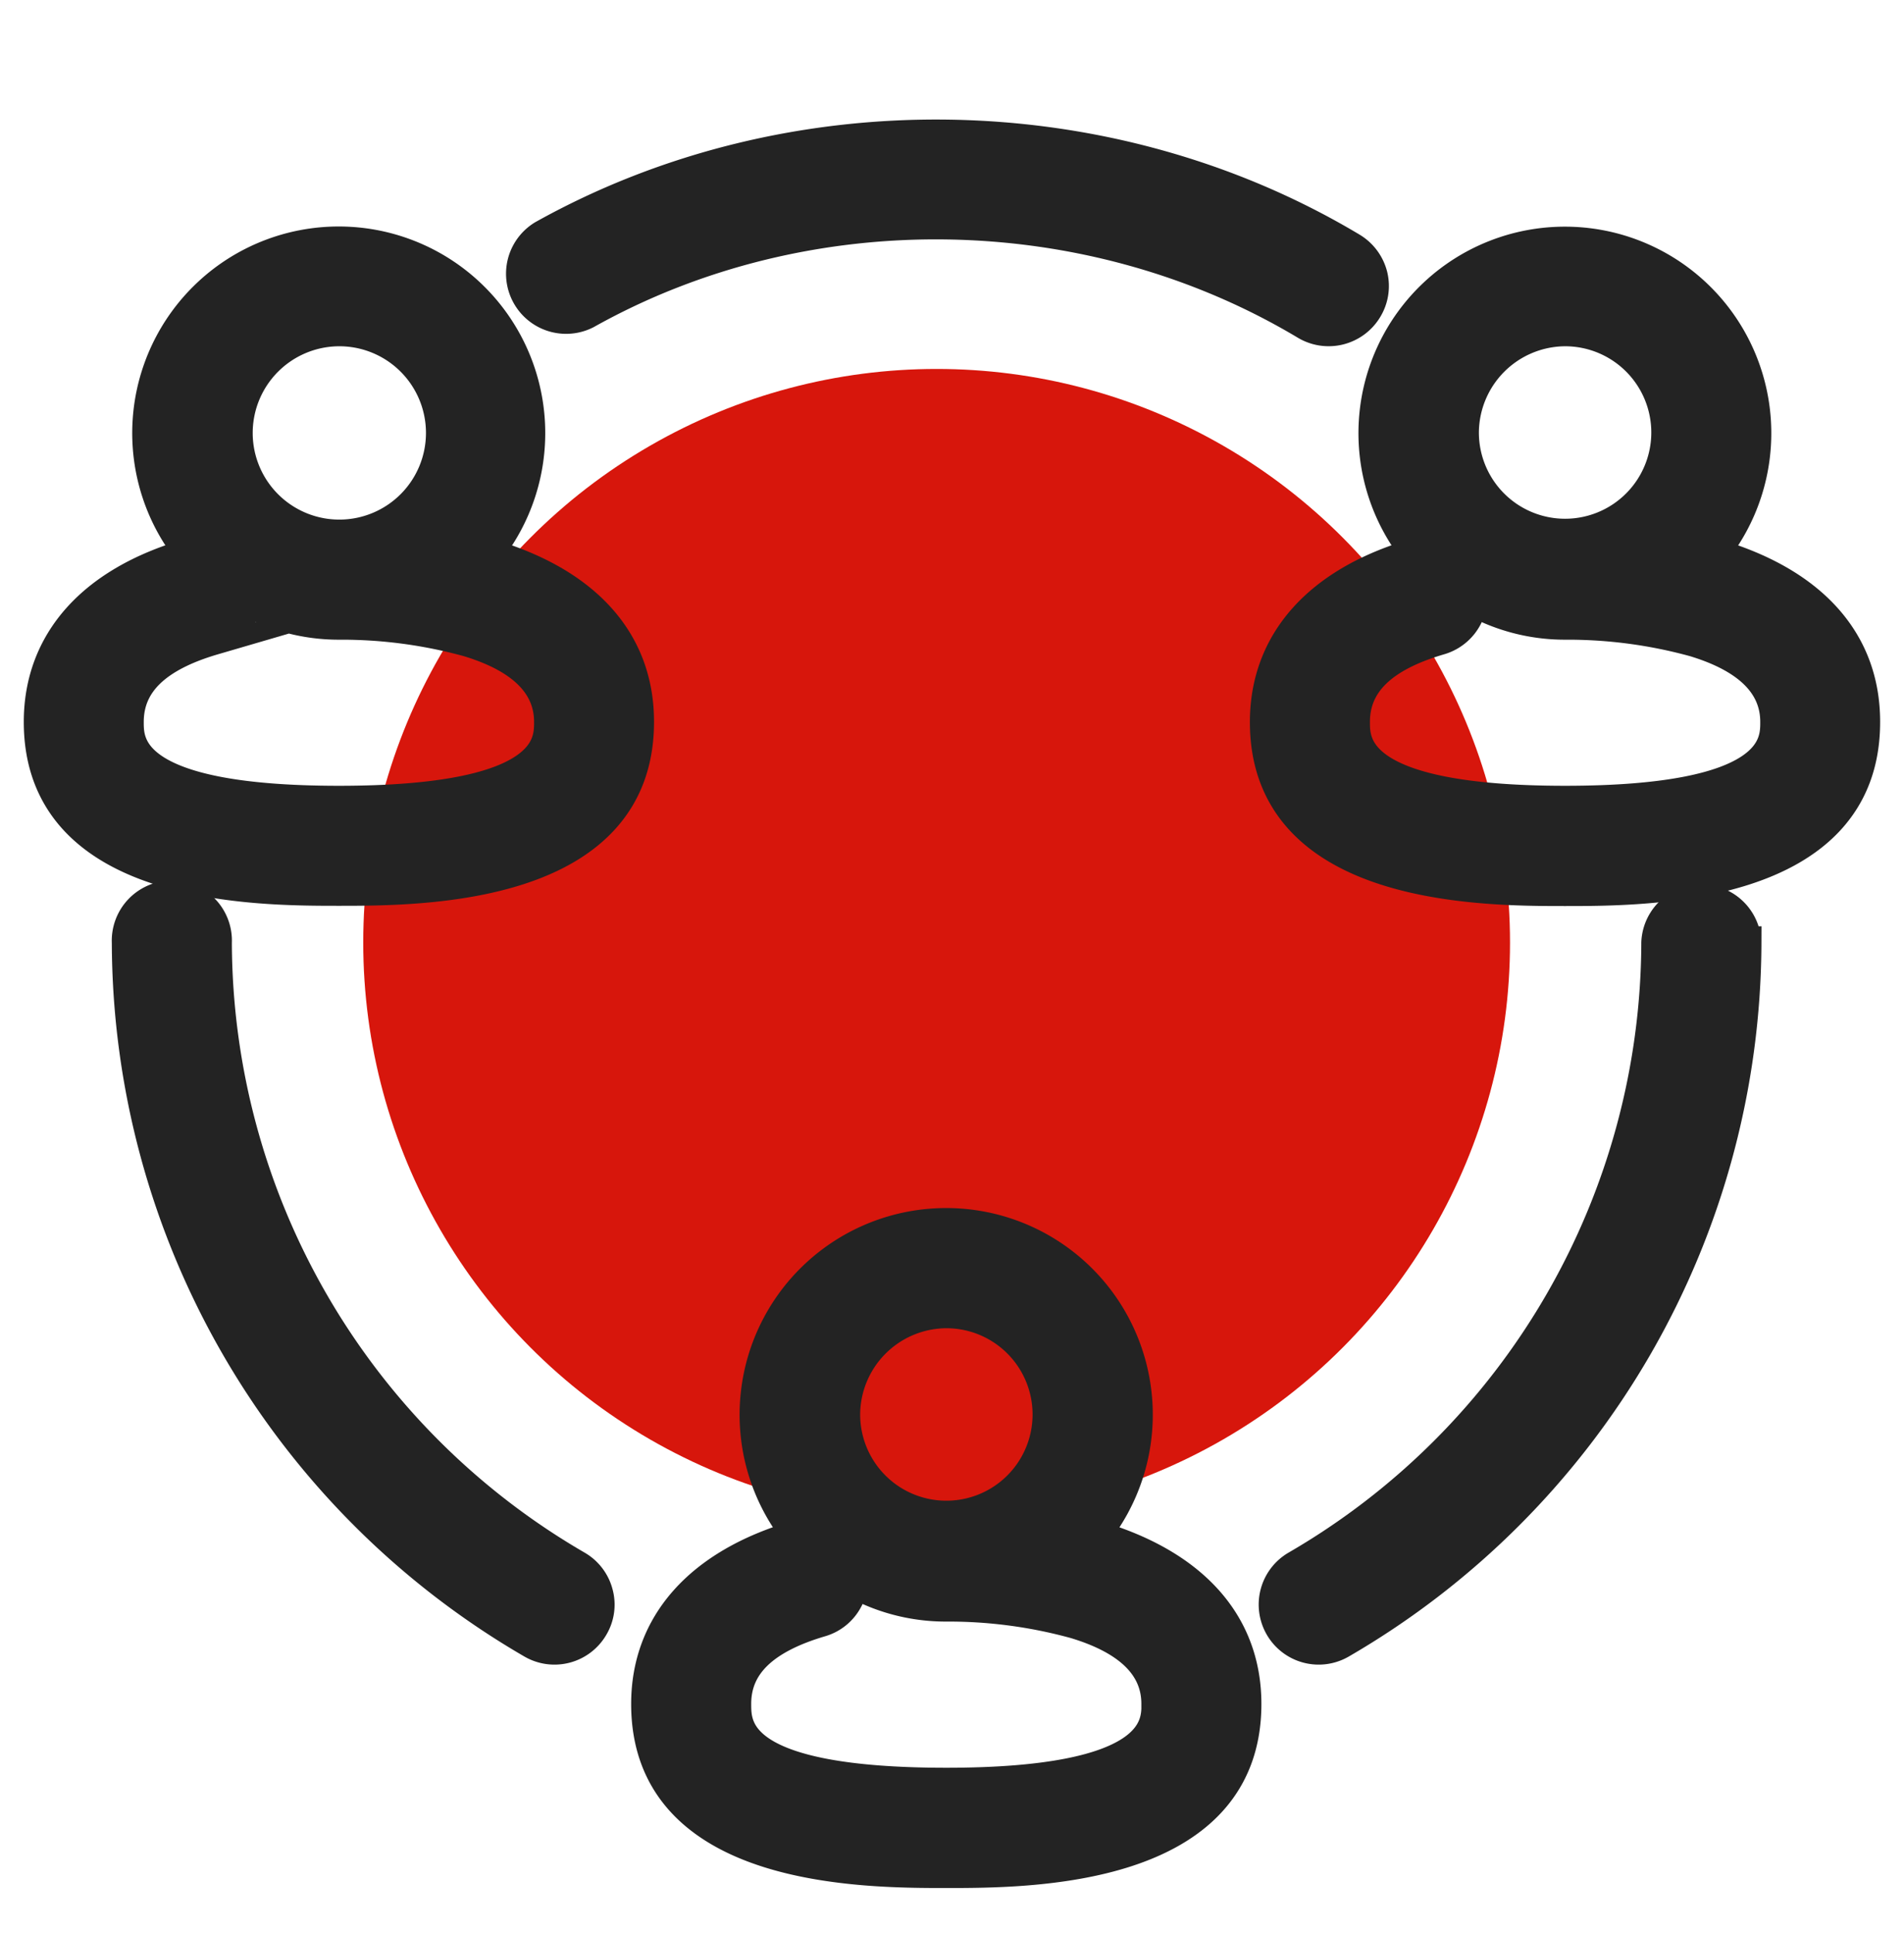 <?xml version="1.0" encoding="UTF-8"?> <svg xmlns="http://www.w3.org/2000/svg" id="Calque_1" data-name="Calque 1" viewBox="0 0 222.98 226.32"><circle cx="109.69" cy="110.34" r="67.15" style="fill:#d7160c"></circle><path d="M200.46,64.86a22.27,22.27,0,1,0-34.39,0l-.34.08c-11.25,3.29-17.45,10.24-17.45,19.59,0,19.63,25.44,19.63,35,19.63s35,0,35-19.63C218.3,75,212,68.14,200.46,64.86ZM183.29,38.63a12,12,0,1,1-12,12A12.07,12.07,0,0,1,183.29,38.63Zm24.76,45.88c0,2.57,0,9.38-24.76,9.38s-24.76-6.81-24.76-9.38c0-4.58,3.3-7.77,10.08-9.75a5.14,5.14,0,0,0,3.68-4.69,22.13,22.13,0,0,0,11,2.91,56,56,0,0,1,15.15,2C204.82,76.91,208.05,80.13,208.05,84.51Z" style="fill:#232323;stroke:#232323;stroke-miterlimit:10;stroke-width:3.809px"></path><path d="M128,179.8a22.29,22.29,0,1,0-34.38,0l-.35.09c-11.25,3.3-17.45,10.25-17.45,19.58,0,19.64,25.43,19.64,35,19.64s35,0,35-19.64C145.82,190,139.53,183.09,128,179.8Zm-17.17-26.22a12,12,0,1,1-12,12A12.06,12.06,0,0,1,110.82,153.58Zm24.75,45.87c0,2.57,0,9.39-24.75,9.39s-24.76-6.58-24.76-9.39c0-4.57,3.29-7.76,10.08-9.75a5.06,5.06,0,0,0,3-2.46,4.93,4.93,0,0,0,.63-2.23,22.16,22.16,0,0,0,11,2.91,56,56,0,0,1,15.14,2C132.34,191.85,135.57,195.07,135.57,199.45Z" style="fill:#232323;stroke:#232323;stroke-miterlimit:10;stroke-width:3.809px"></path><path d="M56.87,64.86a22.28,22.28,0,1,0-34.4,0l-.34.09C10.88,68.21,4.69,75.16,4.69,84.51c0,19.62,25.43,19.62,35,19.62s35,0,35-19.62C74.7,75,68.4,68.14,56.87,64.86ZM39.69,38.63a12.05,12.05,0,1,1-12,12A12.06,12.06,0,0,1,39.69,38.63ZM64.45,84.51c0,2.57,0,9.38-24.76,9.38s-24.76-6.81-24.76-9.38c0-4.58,3.3-7.77,10.08-9.75a5.14,5.14,0,0,0,3.68-4.69,22.16,22.16,0,0,0,11,2.91,56,56,0,0,1,15.15,2C61.22,76.91,64.45,80.13,64.45,84.51Z" style="fill:#232323;stroke:#232323;stroke-miterlimit:10;stroke-width:3.809px"></path><path d="M69.37,190.4a5.12,5.12,0,0,1-7,1.87A95,95,0,0,1,15,110.34a5.13,5.13,0,1,1,10.25,0A84.72,84.72,0,0,0,67.51,183.4a5.1,5.1,0,0,1,2.38,3.11A5,5,0,0,1,69.37,190.4Z" style="fill:#232323;stroke:#232323;stroke-miterlimit:10;stroke-width:3.809px"></path><path d="M204.38,110.34A95,95,0,0,1,157,192.27a5.12,5.12,0,0,1-7-1.87,5.13,5.13,0,0,1,1.86-7,84.71,84.71,0,0,0,42.26-73.06,5.13,5.13,0,0,1,10.25,0Z" style="fill:#232323;stroke:#232323;stroke-miterlimit:10;stroke-width:3.809px"></path><path d="M160,36.14a5.14,5.14,0,0,1-7,1.78c-25.46-15.25-58.57-15.76-84.38-1.3a5.13,5.13,0,0,1-5-8.95c29-16.2,66.11-15.64,94.64,1.44a5.18,5.18,0,0,1,2.34,3.15A5.07,5.07,0,0,1,160,36.14Z" style="fill:#232323;stroke:#232323;stroke-miterlimit:10;stroke-width:3.809px"></path></svg> 